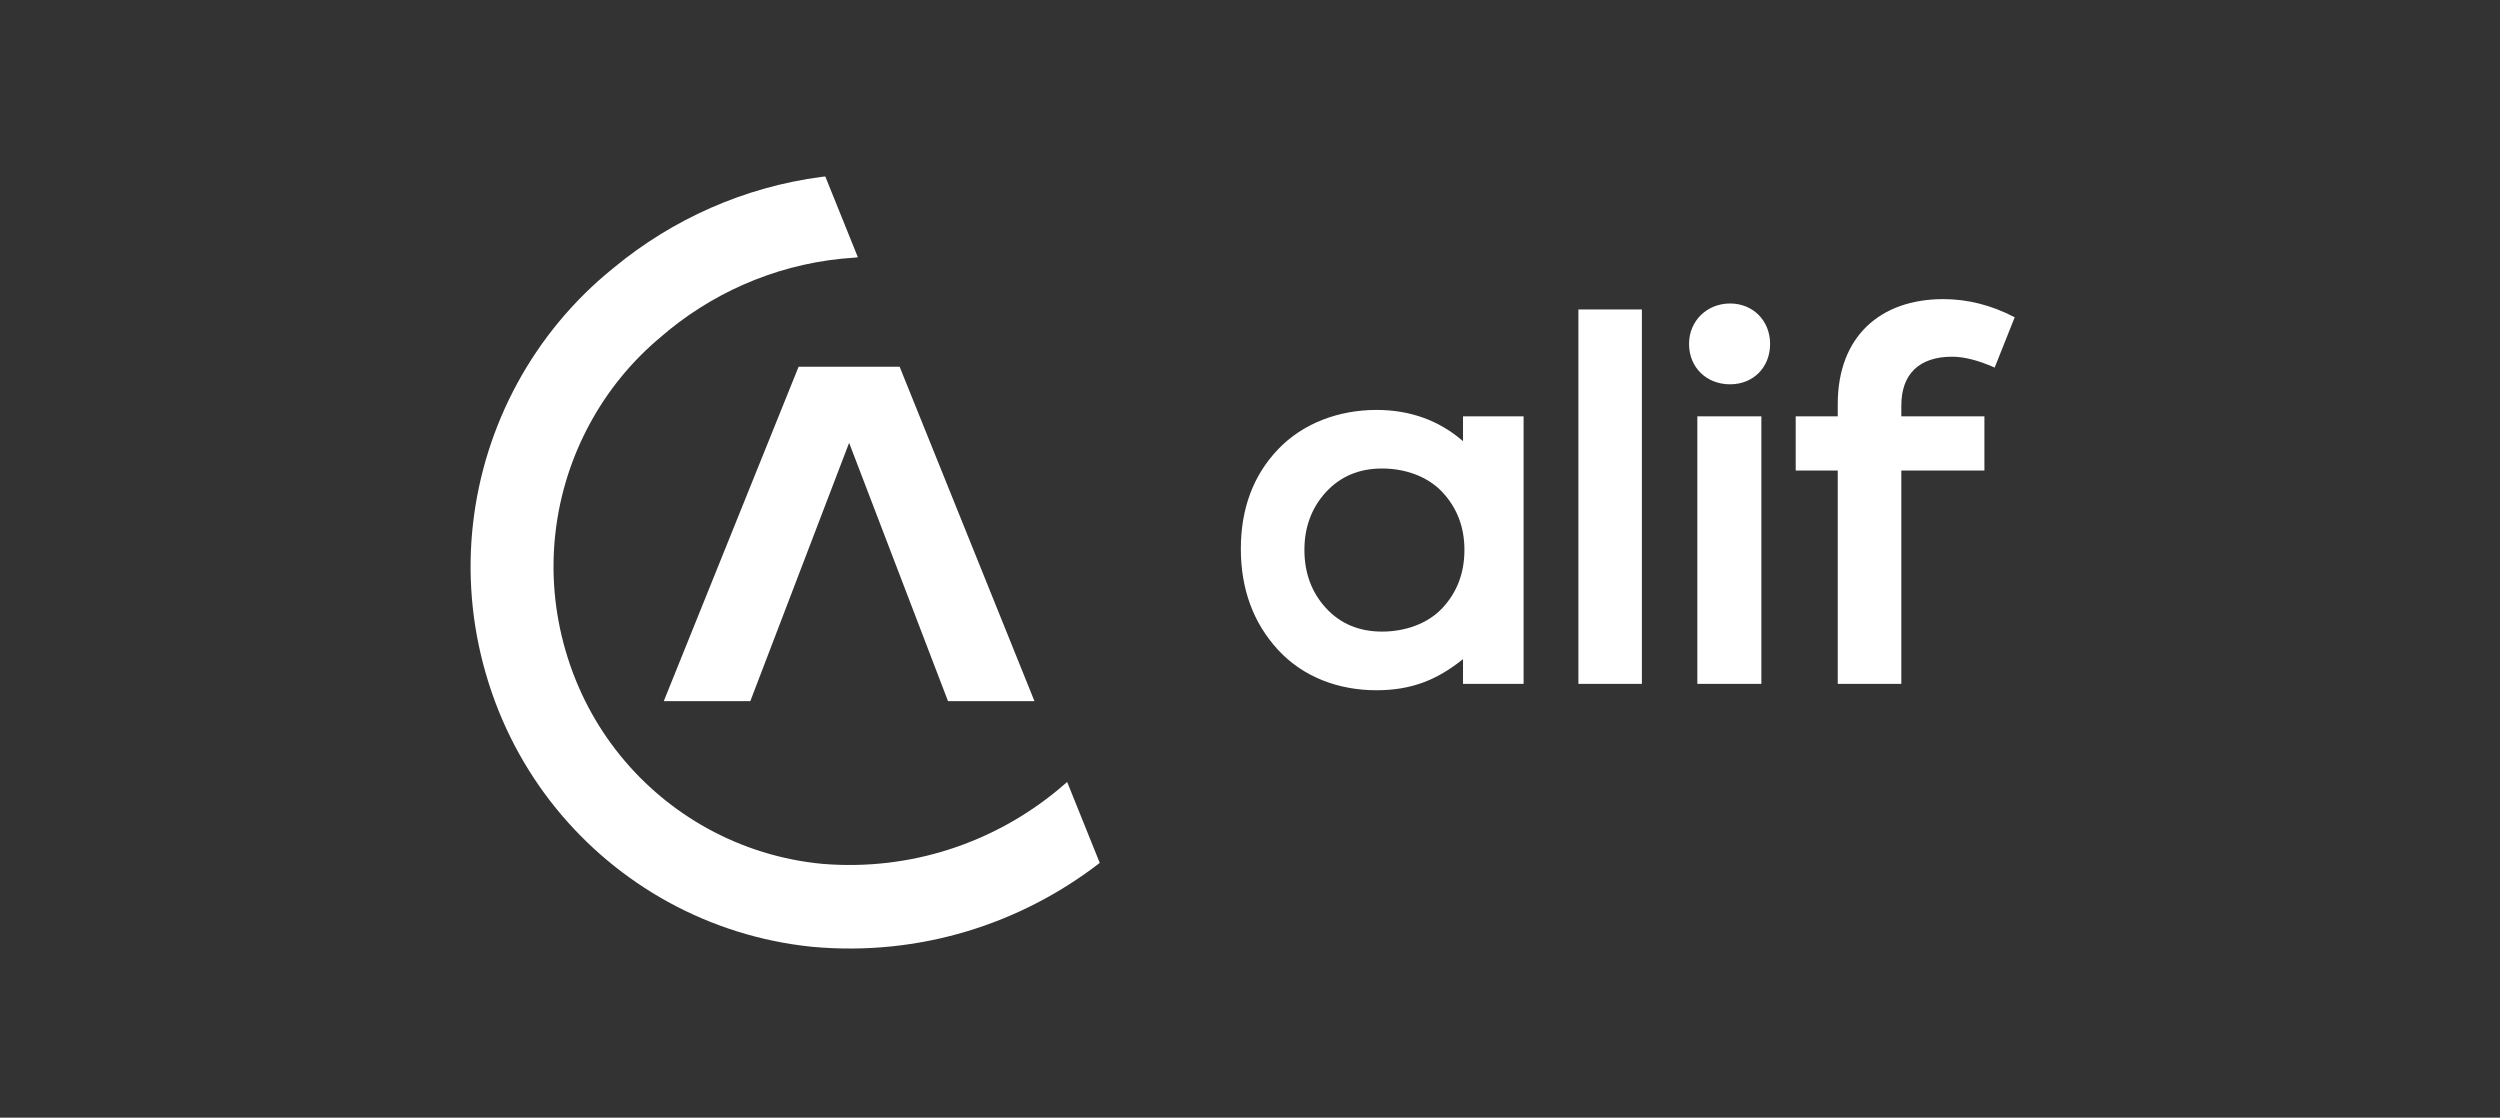 <?xml version="1.0" encoding="UTF-8"?>
<svg xmlns="http://www.w3.org/2000/svg" width="170" height="76" viewBox="0 0 170 76" fill="none">
  <rect x="0" y="0" width="170" height="76" fill="#333333" stroke="none"/>
  <path d="M61.175 24.938H54.305L45.136 47.679H51.021L57.74 30.113L64.465 47.679H70.344L61.175 24.938Z" fill="white"></path>
  <path fill-rule="evenodd" clip-rule="evenodd" d="M55.256 64.385H55.208L55.202 64.379H55.196C51.743 64.028 48.416 62.974 45.42 61.328C39.632 58.138 35.05 52.732 33.05 45.856C31.045 38.979 32 31.933 35.158 26.098C36.785 23.096 38.995 20.42 41.685 18.247L41.739 18.205L41.745 18.198C45.732 14.906 50.608 12.714 55.892 12.024C55.922 12.018 56.096 12.006 56.12 12L58.336 17.496C58.306 17.502 58.126 17.515 58.09 17.521C53.382 17.811 49.005 19.597 45.486 22.448C45.432 22.496 45.378 22.539 45.324 22.587C45.234 22.66 45.15 22.732 45.06 22.805L45.054 22.811L45.048 22.817H45.042V22.823L45.036 22.829C45.012 22.847 44.988 22.866 44.97 22.884C42.97 24.542 41.325 26.564 40.106 28.816C37.638 33.368 36.894 38.876 38.461 44.252C40.022 49.627 43.601 53.852 48.116 56.34C50.506 57.654 53.16 58.483 55.922 58.743C61.939 59.239 67.607 57.29 71.943 53.707C72.153 53.531 72.363 53.356 72.567 53.174L74.783 58.677C69.403 62.835 62.521 65.045 55.256 64.385Z" fill="white"></path>
  <path d="M111.648 21.042H107.331V46.502H111.648V21.042ZM117.647 26.133C119.208 26.133 120.367 24.995 120.367 23.385C120.367 21.811 119.208 20.637 117.647 20.637C116.08 20.637 114.855 21.811 114.855 23.385C114.855 24.995 116.05 26.133 117.647 26.133ZM119.773 28.312H115.419V46.502H119.773V28.312ZM132.743 24.256C133.541 24.256 134.508 24.492 135.637 24.995L137 21.575C135.403 20.739 133.775 20.34 132.148 20.34C127.861 20.34 124.967 22.882 124.967 27.471V28.312H122.108V31.998H124.967V46.502H129.29V31.998H134.94V28.312H129.29V27.573C129.29 25.431 130.515 24.256 132.743 24.256Z" fill="white"></path>
  <path d="M99.581 37.391C99.581 38.965 99.082 40.272 98.085 41.343C97.089 42.415 95.546 42.948 93.984 42.948C92.423 42.948 91.15 42.421 90.159 41.343C89.187 40.278 88.7 38.965 88.7 37.391C88.7 35.847 89.187 34.534 90.159 33.468C91.15 32.391 92.423 31.858 93.984 31.858C95.546 31.858 97.089 32.397 98.085 33.468C99.082 34.54 99.581 35.847 99.581 37.391ZM99.485 30C97.869 28.595 95.894 27.875 93.6 27.875C91.042 27.875 88.598 28.777 86.905 30.557C85.212 32.33 84.377 34.606 84.377 37.324C84.377 40.036 85.212 42.348 86.905 44.188C88.598 46.029 91.006 46.937 93.6 46.937C95.96 46.937 97.713 46.247 99.485 44.818V46.501H103.604V28.311H99.485V30Z" fill="white"></path>
</svg>
